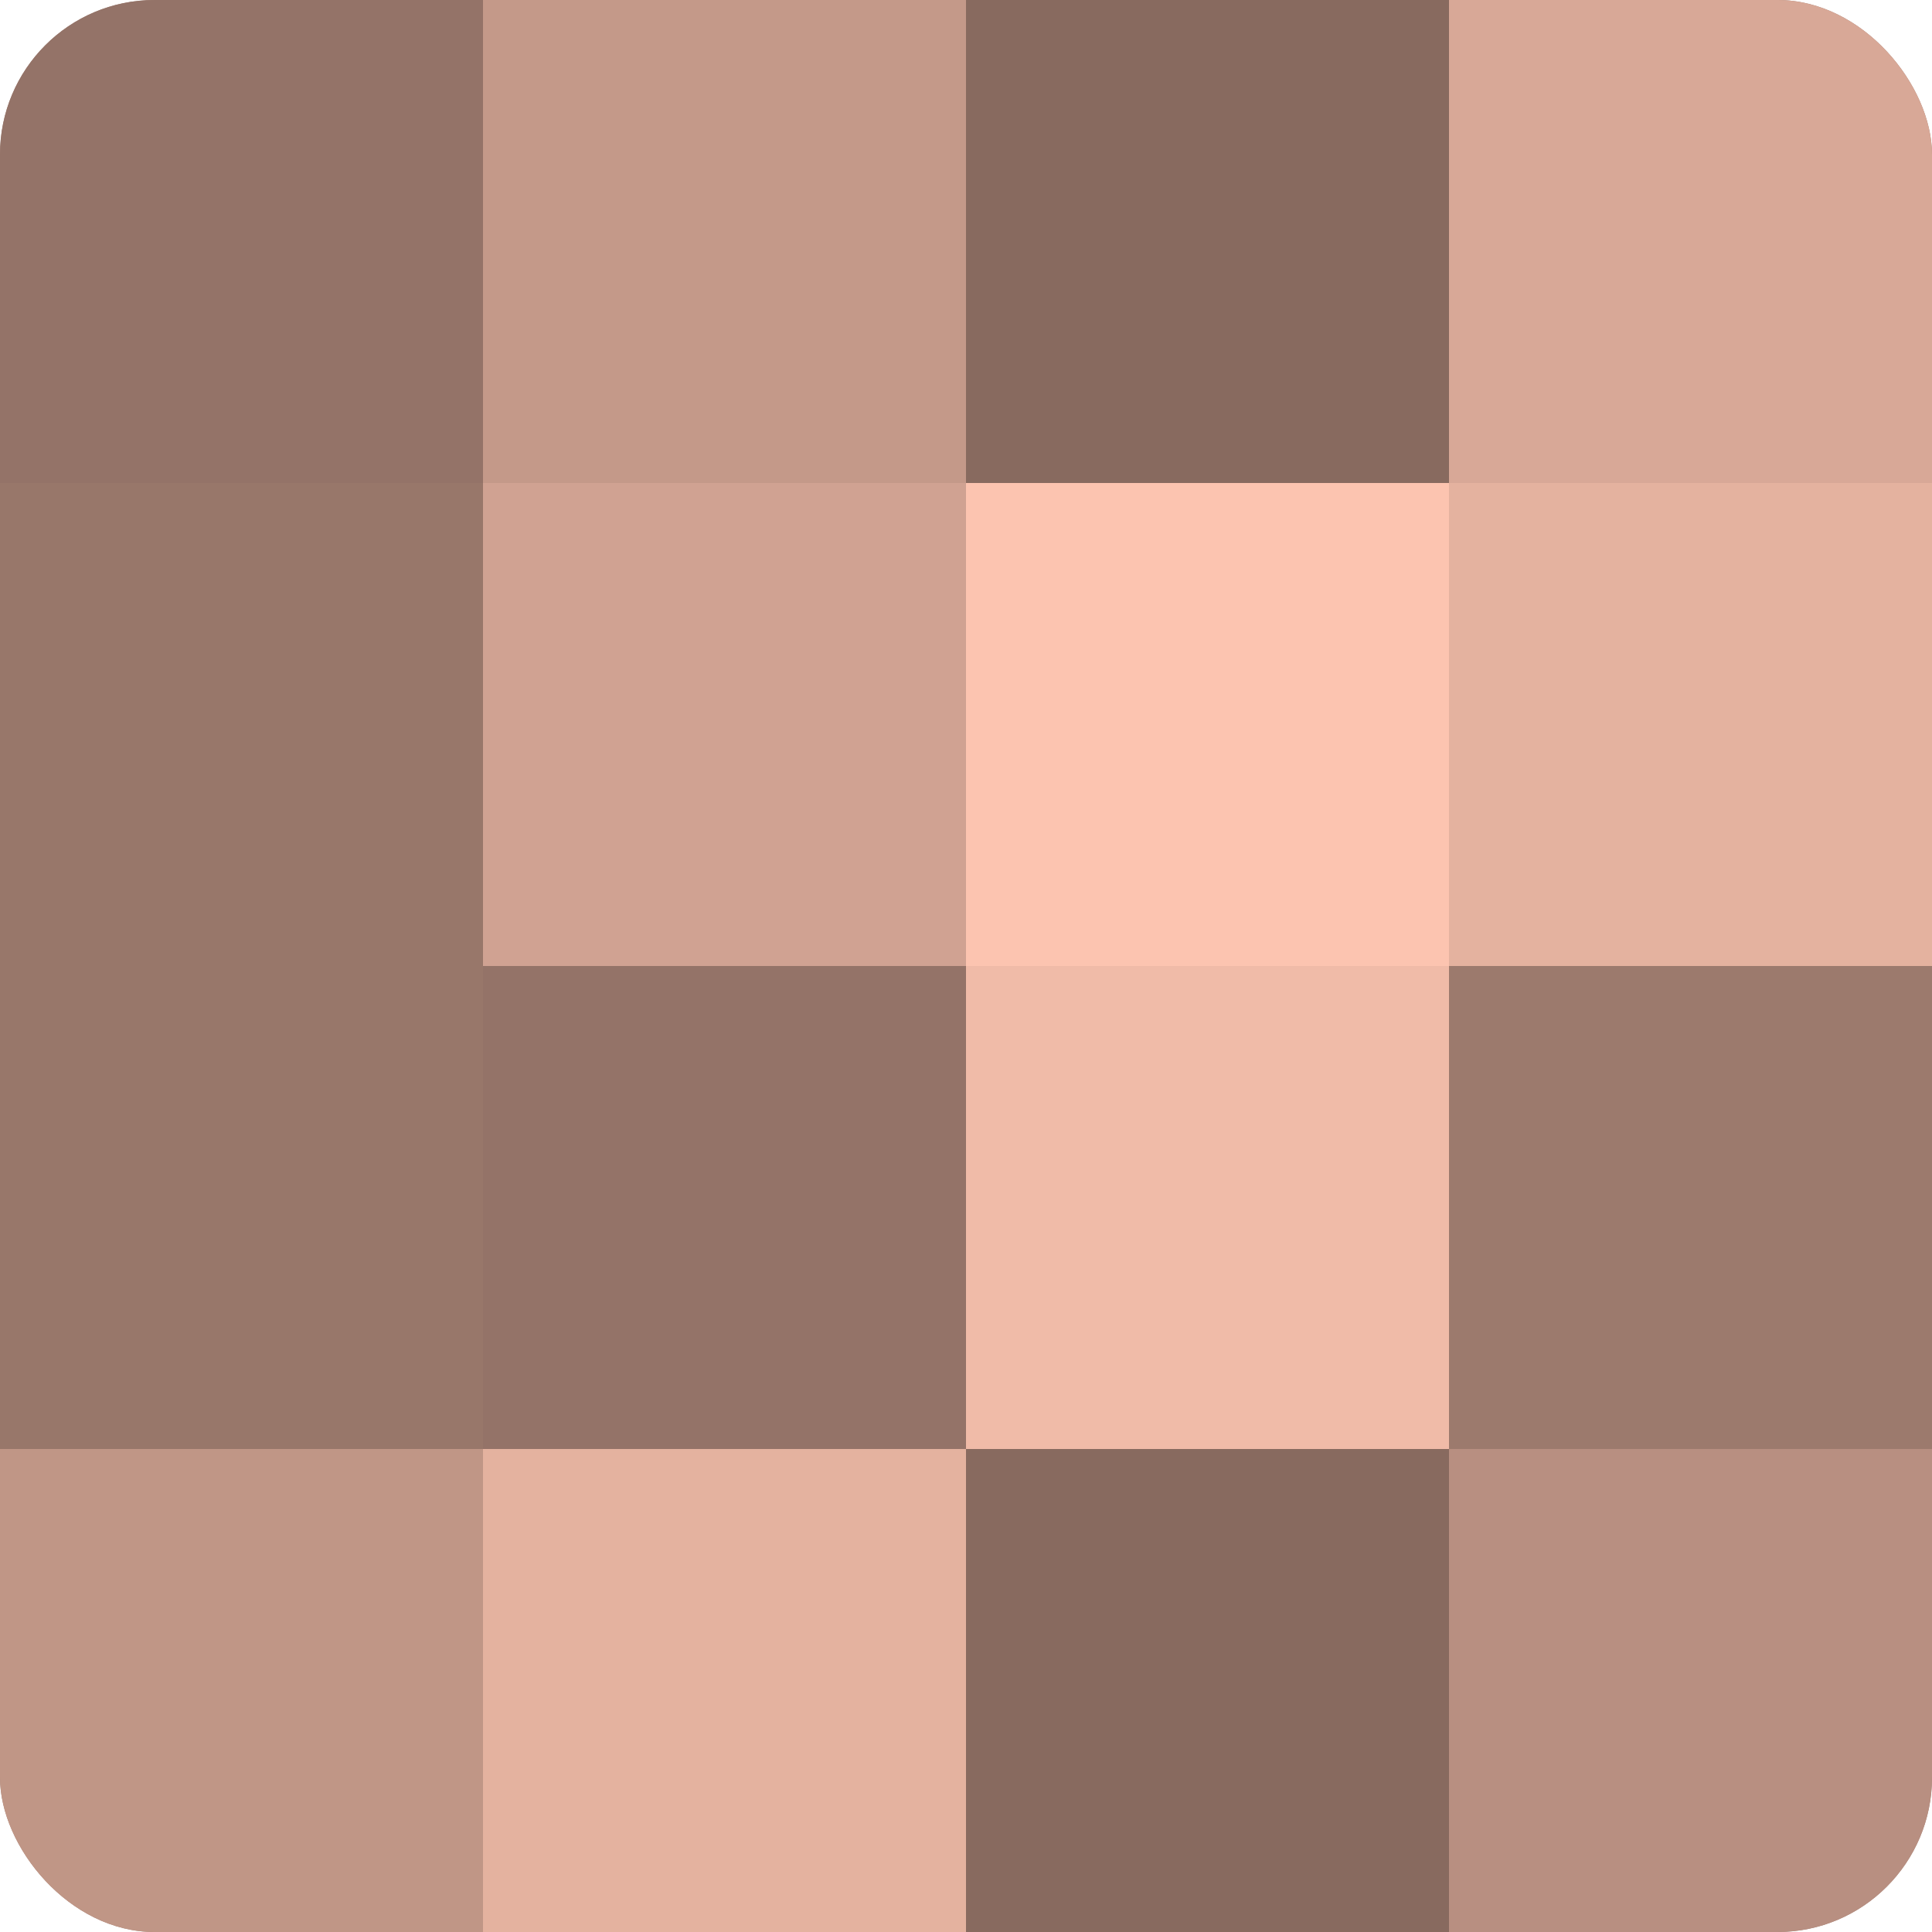 <?xml version="1.0" encoding="UTF-8"?>
<svg xmlns="http://www.w3.org/2000/svg" width="60" height="60" viewBox="0 0 100 100" preserveAspectRatio="xMidYMid meet"><defs><clipPath id="c" width="100" height="100"><rect width="100" height="100" rx="8" ry="8"/></clipPath></defs><g clip-path="url(#c)"><rect width="100" height="100" fill="#a07d70"/><rect width="25" height="25" fill="#947368"/><rect y="25" width="25" height="25" fill="#98776a"/><rect y="50" width="25" height="25" fill="#98776a"/><rect y="75" width="25" height="25" fill="#c09686"/><rect x="25" width="25" height="25" fill="#c49989"/><rect x="25" y="25" width="25" height="25" fill="#d0a292"/><rect x="25" y="50" width="25" height="25" fill="#947368"/><rect x="25" y="75" width="25" height="25" fill="#e4b29f"/><rect x="50" width="25" height="25" fill="#886a5f"/><rect x="50" y="25" width="25" height="25" fill="#fcc4b0"/><rect x="50" y="50" width="25" height="25" fill="#f0bba8"/><rect x="50" y="75" width="25" height="25" fill="#886a5f"/><rect x="75" width="25" height="25" fill="#d8a897"/><rect x="75" y="25" width="25" height="25" fill="#e4b29f"/><rect x="75" y="50" width="25" height="25" fill="#9c7a6d"/><rect x="75" y="75" width="25" height="25" fill="#b88f81"/></g></svg>
